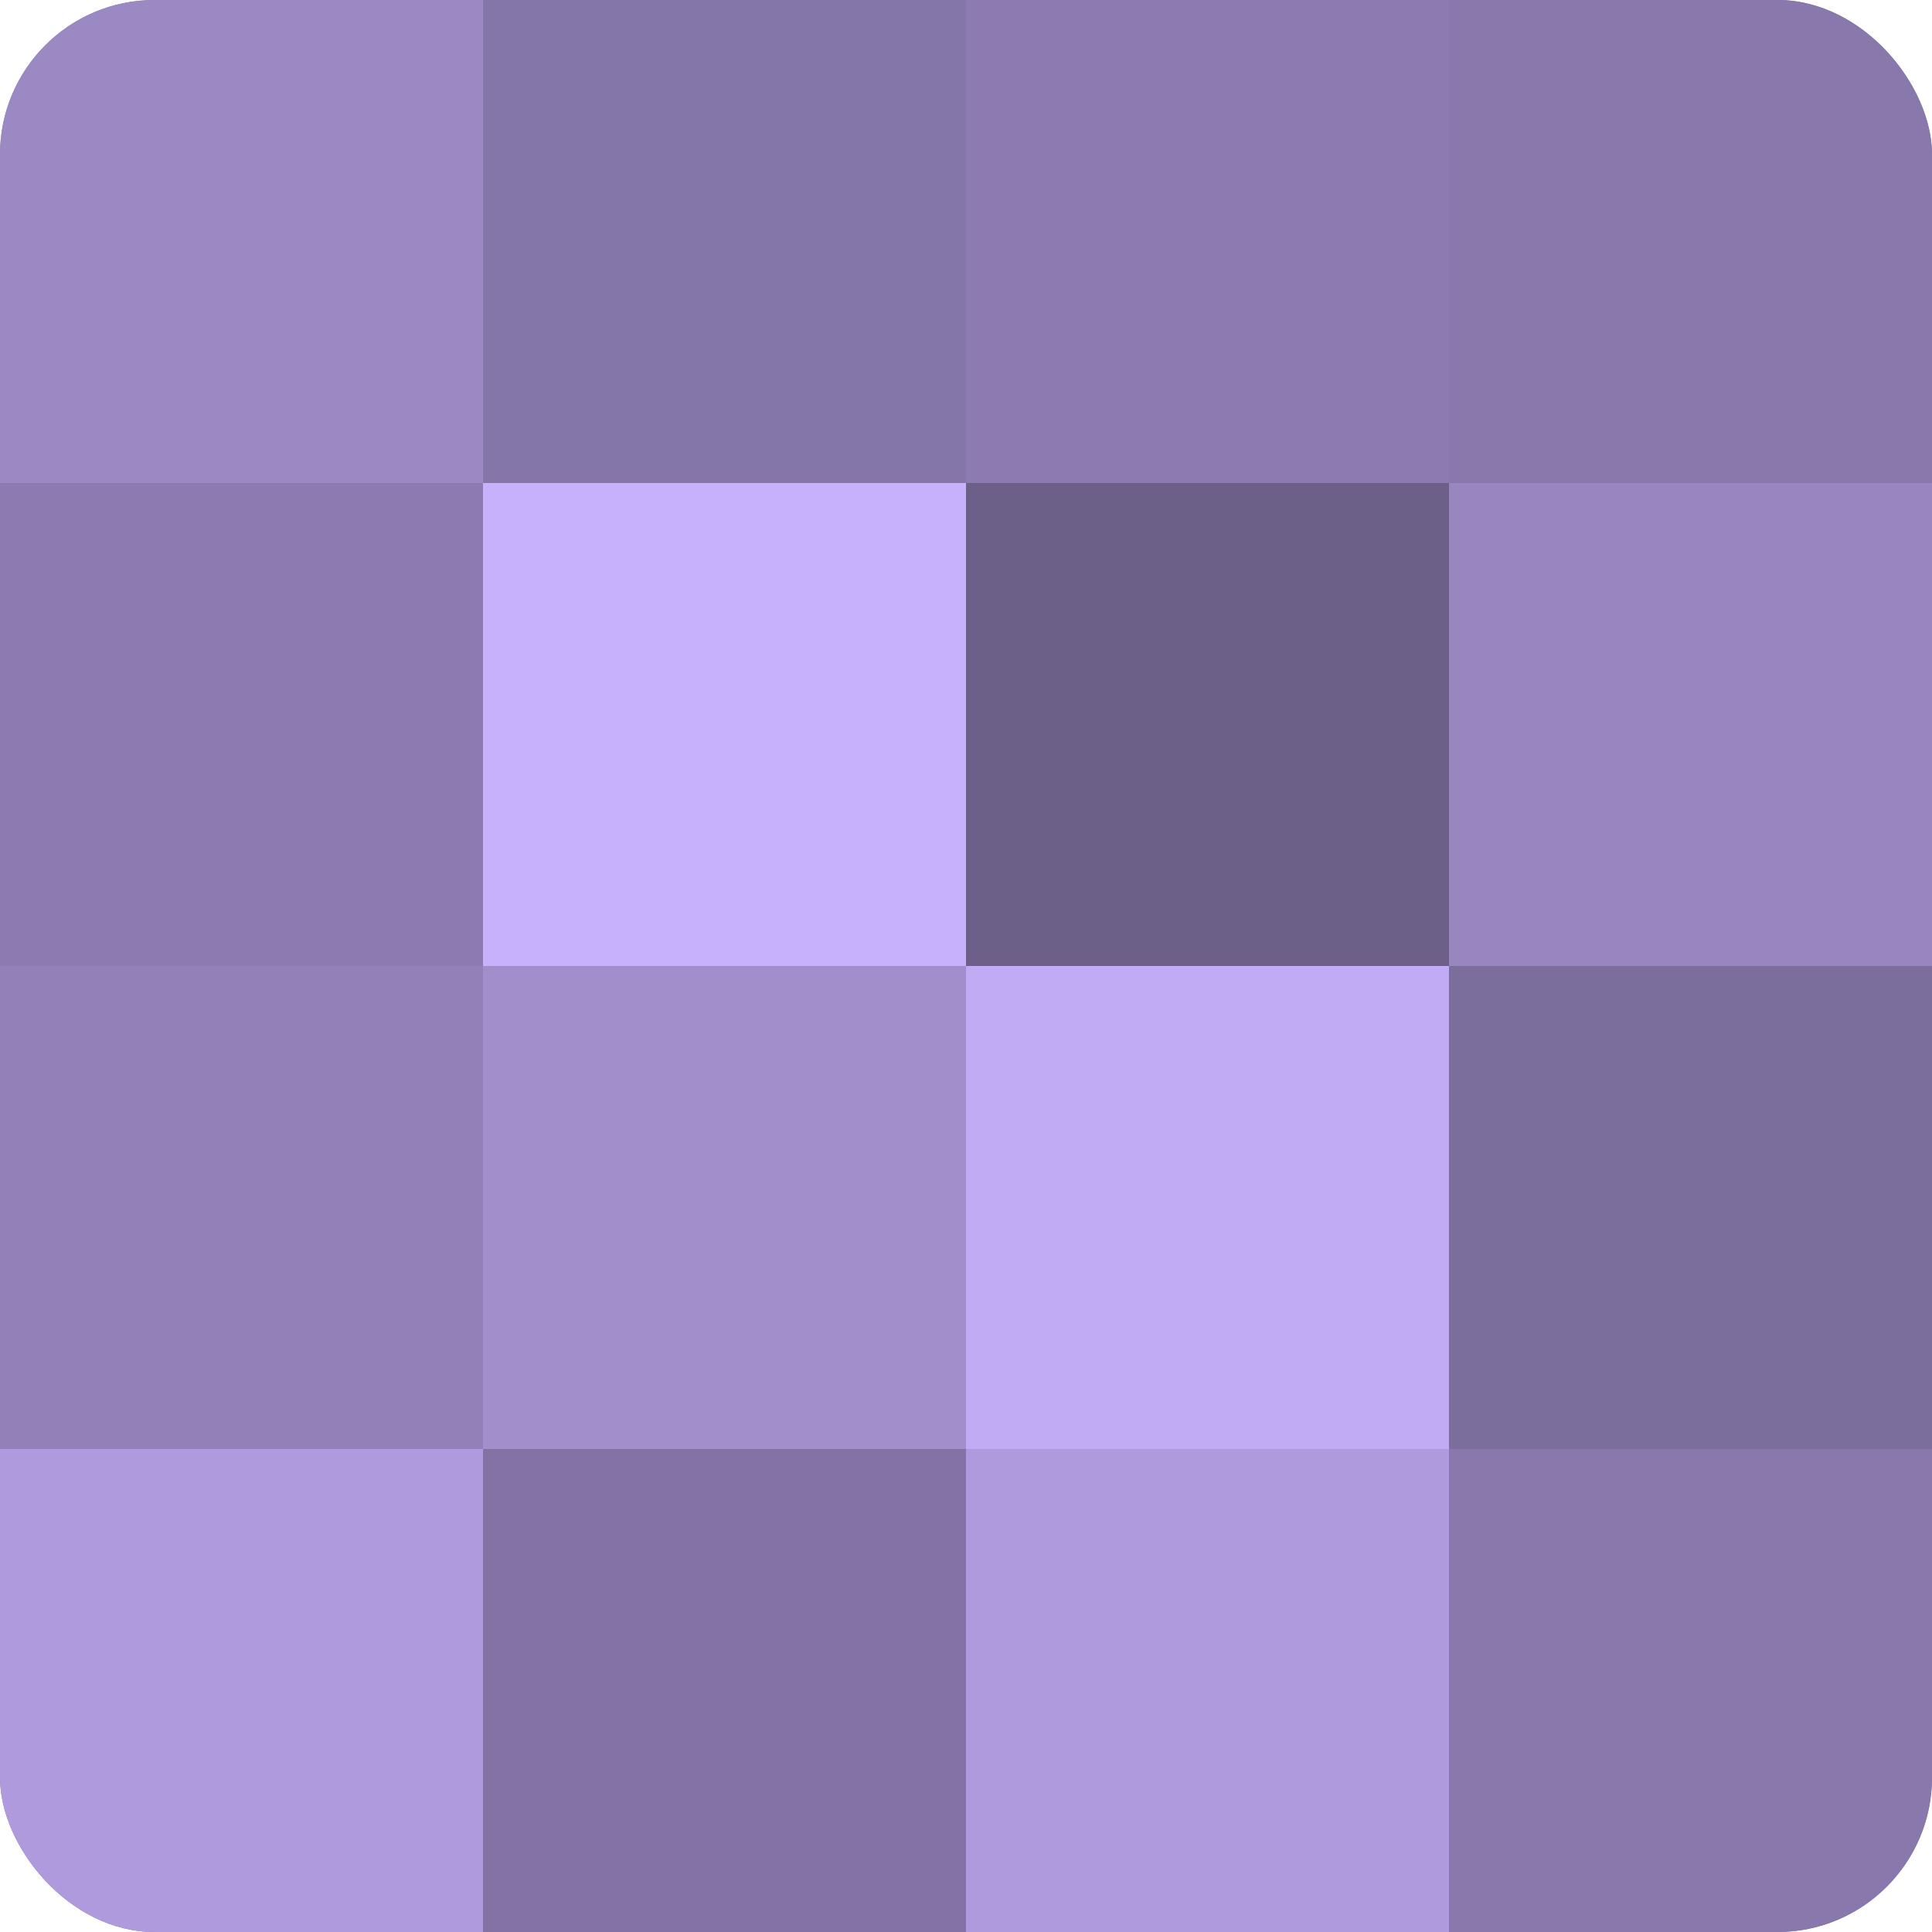 <?xml version="1.0" encoding="UTF-8"?>
<svg xmlns="http://www.w3.org/2000/svg" width="60" height="60" viewBox="0 0 100 100" preserveAspectRatio="xMidYMid meet"><defs><clipPath id="c" width="100" height="100"><rect width="100" height="100" rx="8" ry="8"/></clipPath></defs><g clip-path="url(#c)"><rect width="100" height="100" fill="#7e70a0"/><rect width="25" height="25" fill="#9b89c4"/><rect y="25" width="25" height="25" fill="#8b7bb0"/><rect y="50" width="25" height="25" fill="#9181b8"/><rect y="75" width="25" height="25" fill="#ae9adc"/><rect x="25" width="25" height="25" fill="#8576a8"/><rect x="25" y="25" width="25" height="25" fill="#c7b0fc"/><rect x="25" y="50" width="25" height="25" fill="#a18fcc"/><rect x="25" y="75" width="25" height="25" fill="#8273a4"/><rect x="50" width="25" height="25" fill="#8b7bb0"/><rect x="50" y="25" width="25" height="25" fill="#6c5f88"/><rect x="50" y="50" width="25" height="25" fill="#c1abf4"/><rect x="50" y="75" width="25" height="25" fill="#ae9adc"/><rect x="75" width="25" height="25" fill="#8878ac"/><rect x="75" y="25" width="25" height="25" fill="#9886c0"/><rect x="75" y="50" width="25" height="25" fill="#7b6d9c"/><rect x="75" y="75" width="25" height="25" fill="#8878ac"/></g></svg>
